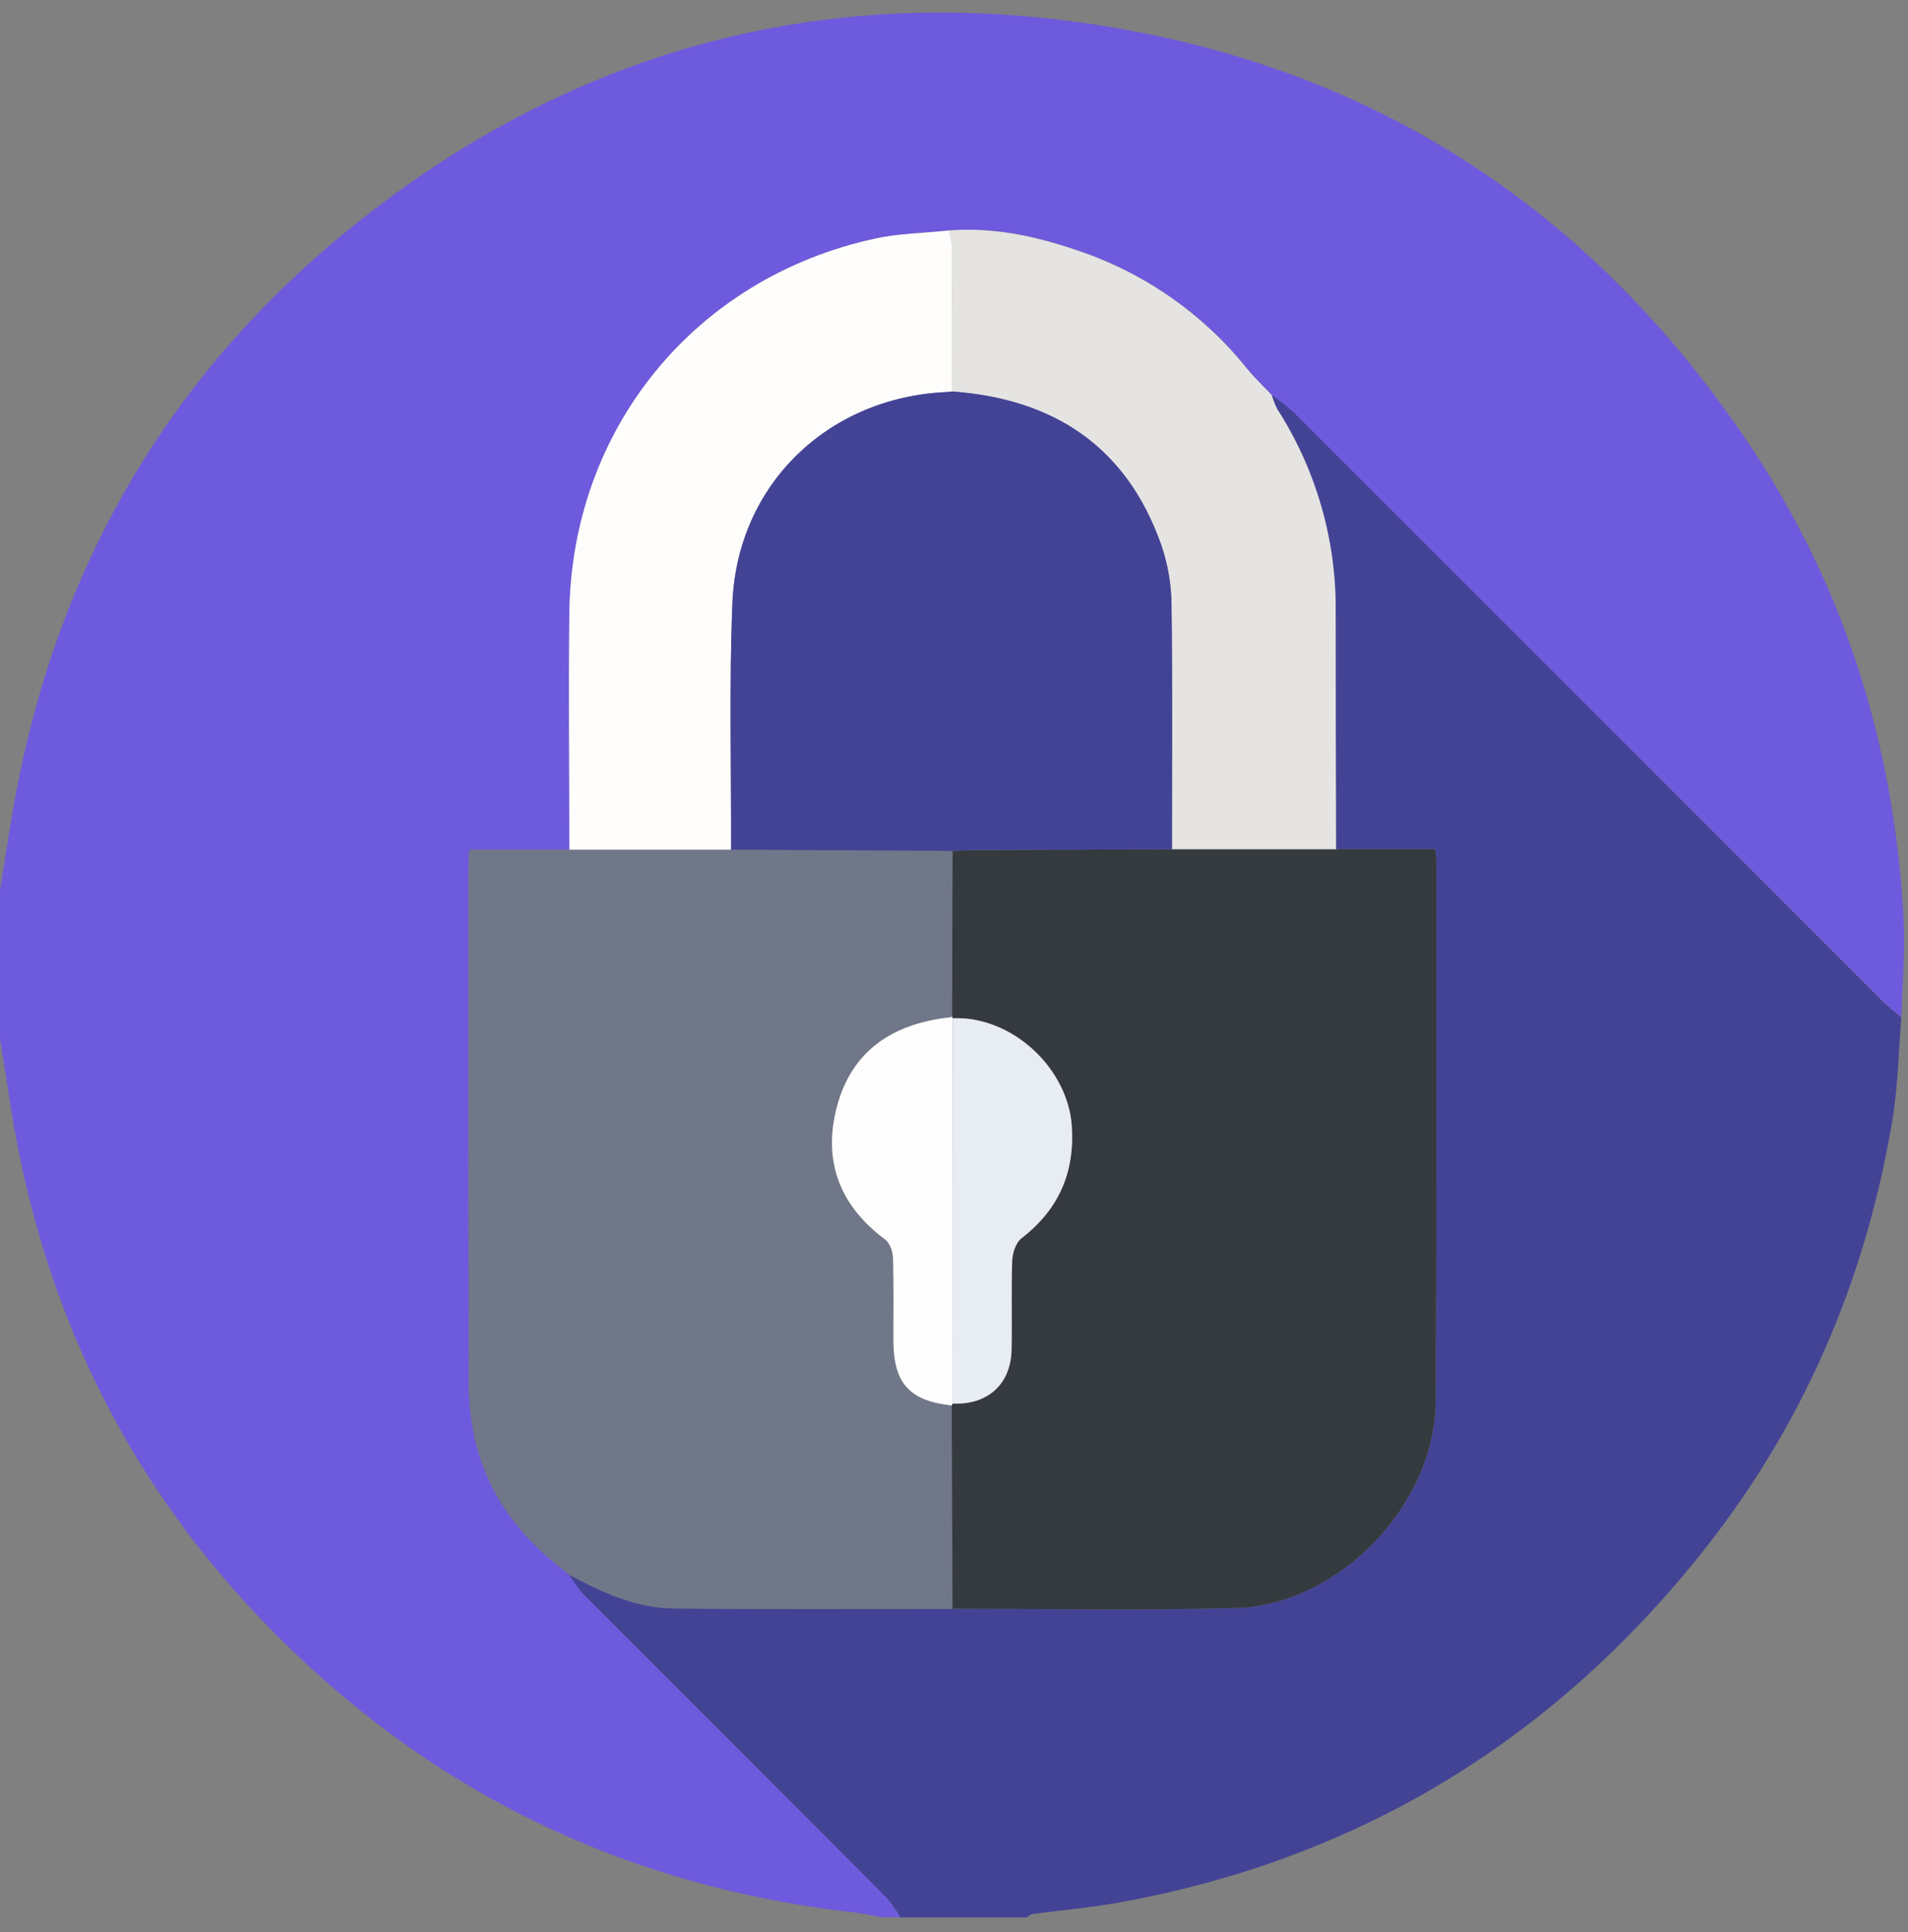 <svg width="80" height="81" viewBox="0 0 80 81" fill="none" xmlns="http://www.w3.org/2000/svg">
<rect x="0" y="0" width="80" height="81" fill="#808080" stroke="none"/>
<g clip-path="url(#clip0_3216_16125)">
<path d="M0 43.568V37.338C0.195 36.07 0.391 34.799 0.617 33.535C2.389 23.787 7.074 15.697 14.777 9.494C24.178 1.924 34.961 -0.881 46.855 1.185C58.074 3.129 66.853 9.029 73.223 18.447C77.324 24.502 79.439 31.258 79.816 38.551C79.887 39.918 79.76 41.285 79.723 42.652C79.469 42.435 79.199 42.234 78.963 41.998C70.722 33.757 62.475 25.515 54.223 17.273C53.936 17.017 53.634 16.78 53.318 16.562C52.982 16.203 52.623 15.865 52.316 15.482C50.449 13.14 47.937 11.396 45.09 10.465C43.371 9.879 41.607 9.511 39.773 9.66C38.742 9.769 37.691 9.783 36.685 10.002C29.127 11.642 23.959 17.986 23.873 25.722C23.836 29.021 23.873 32.32 23.873 35.617H19.684C19.666 35.998 19.646 36.203 19.646 36.41C19.646 43.63 19.65 50.851 19.658 58.072C19.664 58.795 19.745 59.515 19.9 60.221C20.406 62.592 21.773 64.402 23.676 65.846L23.871 66.021L23.861 66.008C24.03 66.288 24.222 66.553 24.434 66.802C28.684 71.06 32.936 75.316 37.191 79.57C37.399 79.82 37.584 80.089 37.742 80.373H36.961C36.59 80.308 36.219 80.224 35.846 80.177C27.426 79.228 19.961 76.058 13.604 70.439C6.312 63.993 1.921 55.942 0.432 46.287C0.301 45.392 0.146 44.484 0 43.568Z" fill="#6E5ADD"/>
<path d="M79.721 42.65C79.602 44.089 79.58 45.546 79.344 46.966C78.201 53.802 75.512 59.959 71.152 65.347C64.856 73.13 56.783 77.974 46.91 79.759C45.713 79.974 44.496 80.076 43.291 80.24C43.207 80.251 43.131 80.334 43.051 80.382H37.748C37.59 80.098 37.405 79.83 37.197 79.58C32.95 75.32 28.697 71.064 24.439 66.81C24.227 66.561 24.036 66.295 23.867 66.015C25.248 66.751 26.668 67.414 28.262 67.427C32.152 67.462 36.045 67.441 39.938 67.443C43.883 67.443 47.83 67.519 51.775 67.415C56.127 67.298 60.174 63.101 60.197 58.73C60.244 51.197 60.225 43.664 60.228 36.13C60.228 35.982 60.199 35.835 60.174 35.605H56.016C56.016 32.236 55.998 28.867 56.002 25.498C56.002 22.535 55.151 19.634 53.549 17.142C53.455 16.954 53.378 16.758 53.318 16.556C53.634 16.774 53.936 17.011 54.223 17.267C62.475 25.509 70.721 33.755 78.961 42.005C79.197 42.232 79.467 42.433 79.721 42.65Z" fill="#434396"/>
<path d="M39.937 67.445C36.045 67.445 32.152 67.464 28.262 67.429C26.668 67.415 25.248 66.753 23.867 66.017V66.031L23.672 65.855C21.77 64.412 20.402 62.601 19.896 60.23C19.741 59.524 19.66 58.804 19.654 58.081C19.635 50.861 19.631 43.641 19.642 36.419C19.642 36.212 19.662 36.007 19.68 35.627H23.867H30.648L39.939 35.679C39.932 37.994 39.924 40.31 39.918 42.627C39.867 42.636 39.816 42.648 39.766 42.654C37.406 42.929 35.687 44.064 35.078 46.435C34.492 48.697 35.221 50.558 37.115 51.966C37.31 52.115 37.432 52.49 37.441 52.763C37.477 53.904 37.453 55.044 37.457 56.185C37.457 57.996 38.127 58.74 39.902 58.919L39.937 67.445Z" fill="#707788"/>
<path d="M53.32 16.562C53.38 16.764 53.457 16.959 53.551 17.148C55.153 19.64 56.004 22.54 56.004 25.503C56.004 28.872 56.004 32.241 56.018 35.611H49.139C49.139 32.181 49.166 28.753 49.117 25.325C49.107 24.473 48.958 23.628 48.678 22.823C47.221 18.722 44.186 16.726 39.922 16.415C39.922 14.411 39.934 12.405 39.922 10.4C39.895 10.15 39.843 9.904 39.768 9.665C41.602 9.517 43.365 9.886 45.084 10.47C47.931 11.401 50.443 13.146 52.311 15.488C52.623 15.864 52.983 16.202 53.32 16.562Z" fill="#E5E4E3"/>
<path d="M39.772 9.66C39.847 9.899 39.899 10.145 39.926 10.394C39.926 12.4 39.926 14.406 39.926 16.41C39.848 16.419 39.772 16.431 39.693 16.435C34.719 16.654 30.916 20.314 30.709 25.283C30.57 28.724 30.664 32.175 30.652 35.621H23.871C23.871 32.324 23.834 29.025 23.871 25.726C23.957 17.99 29.125 11.646 36.684 10.005C37.695 9.779 38.74 9.779 39.772 9.66Z" fill="#FEFDFC"/>
<path d="M23.676 65.855L23.871 66.031L23.676 65.855Z" fill="#E57501"/>
<path d="M49.139 35.605H60.174C60.199 35.835 60.229 35.982 60.229 36.13C60.229 43.664 60.244 51.197 60.197 58.73C60.17 63.101 56.127 67.298 51.776 67.415C47.83 67.519 43.883 67.441 39.938 67.443C39.926 64.602 39.915 61.76 39.904 58.917C39.914 58.89 39.926 58.863 39.94 58.837C41.397 58.904 42.377 58.033 42.412 56.587C42.443 55.343 42.395 54.097 42.44 52.855C42.451 52.535 42.584 52.103 42.816 51.921C44.355 50.732 45.053 49.22 44.943 47.263C44.807 44.8 42.447 42.585 39.955 42.685L39.922 42.619C39.922 40.302 39.929 37.986 39.943 35.671C40.254 35.658 40.565 35.634 40.875 35.634C43.629 35.623 46.383 35.613 49.139 35.605Z" fill="#353A3F"/>
<path d="M49.139 35.605C46.384 35.614 43.629 35.624 40.875 35.636C40.565 35.636 40.254 35.66 39.944 35.673L30.652 35.621C30.664 32.175 30.57 28.724 30.709 25.283C30.904 20.314 34.715 16.654 39.694 16.435C39.772 16.435 39.848 16.419 39.926 16.41C44.182 16.72 47.225 18.716 48.682 22.818C48.962 23.623 49.111 24.468 49.121 25.32C49.166 28.748 49.137 32.175 49.139 35.605Z" fill="#434396"/>
<path d="M39.904 58.919C38.129 58.724 37.463 57.99 37.459 56.185C37.459 55.044 37.479 53.904 37.444 52.763C37.444 52.49 37.319 52.115 37.117 51.966C35.223 50.558 34.496 48.697 35.08 46.435C35.691 44.064 37.41 42.929 39.768 42.654C39.819 42.654 39.869 42.636 39.92 42.627L39.951 42.693C39.951 48.078 39.947 53.462 39.938 58.845C39.925 58.869 39.914 58.894 39.904 58.919Z" fill="#FEFEFE"/>
<path d="M39.939 58.839C39.939 53.454 39.944 48.07 39.953 42.687C42.447 42.587 44.807 44.802 44.943 47.265C45.053 49.218 44.357 50.734 42.816 51.923C42.584 52.105 42.451 52.536 42.439 52.857C42.395 54.099 42.439 55.345 42.412 56.589C42.383 58.035 41.406 58.906 39.939 58.839Z" fill="#E8ECF3"/>
</g>
<defs>
<clipPath id="clip0_3216_16125">
<rect width="80" height="80" fill="white" transform="translate(0 0.382)"/>
</clipPath>
</defs>
</svg>
